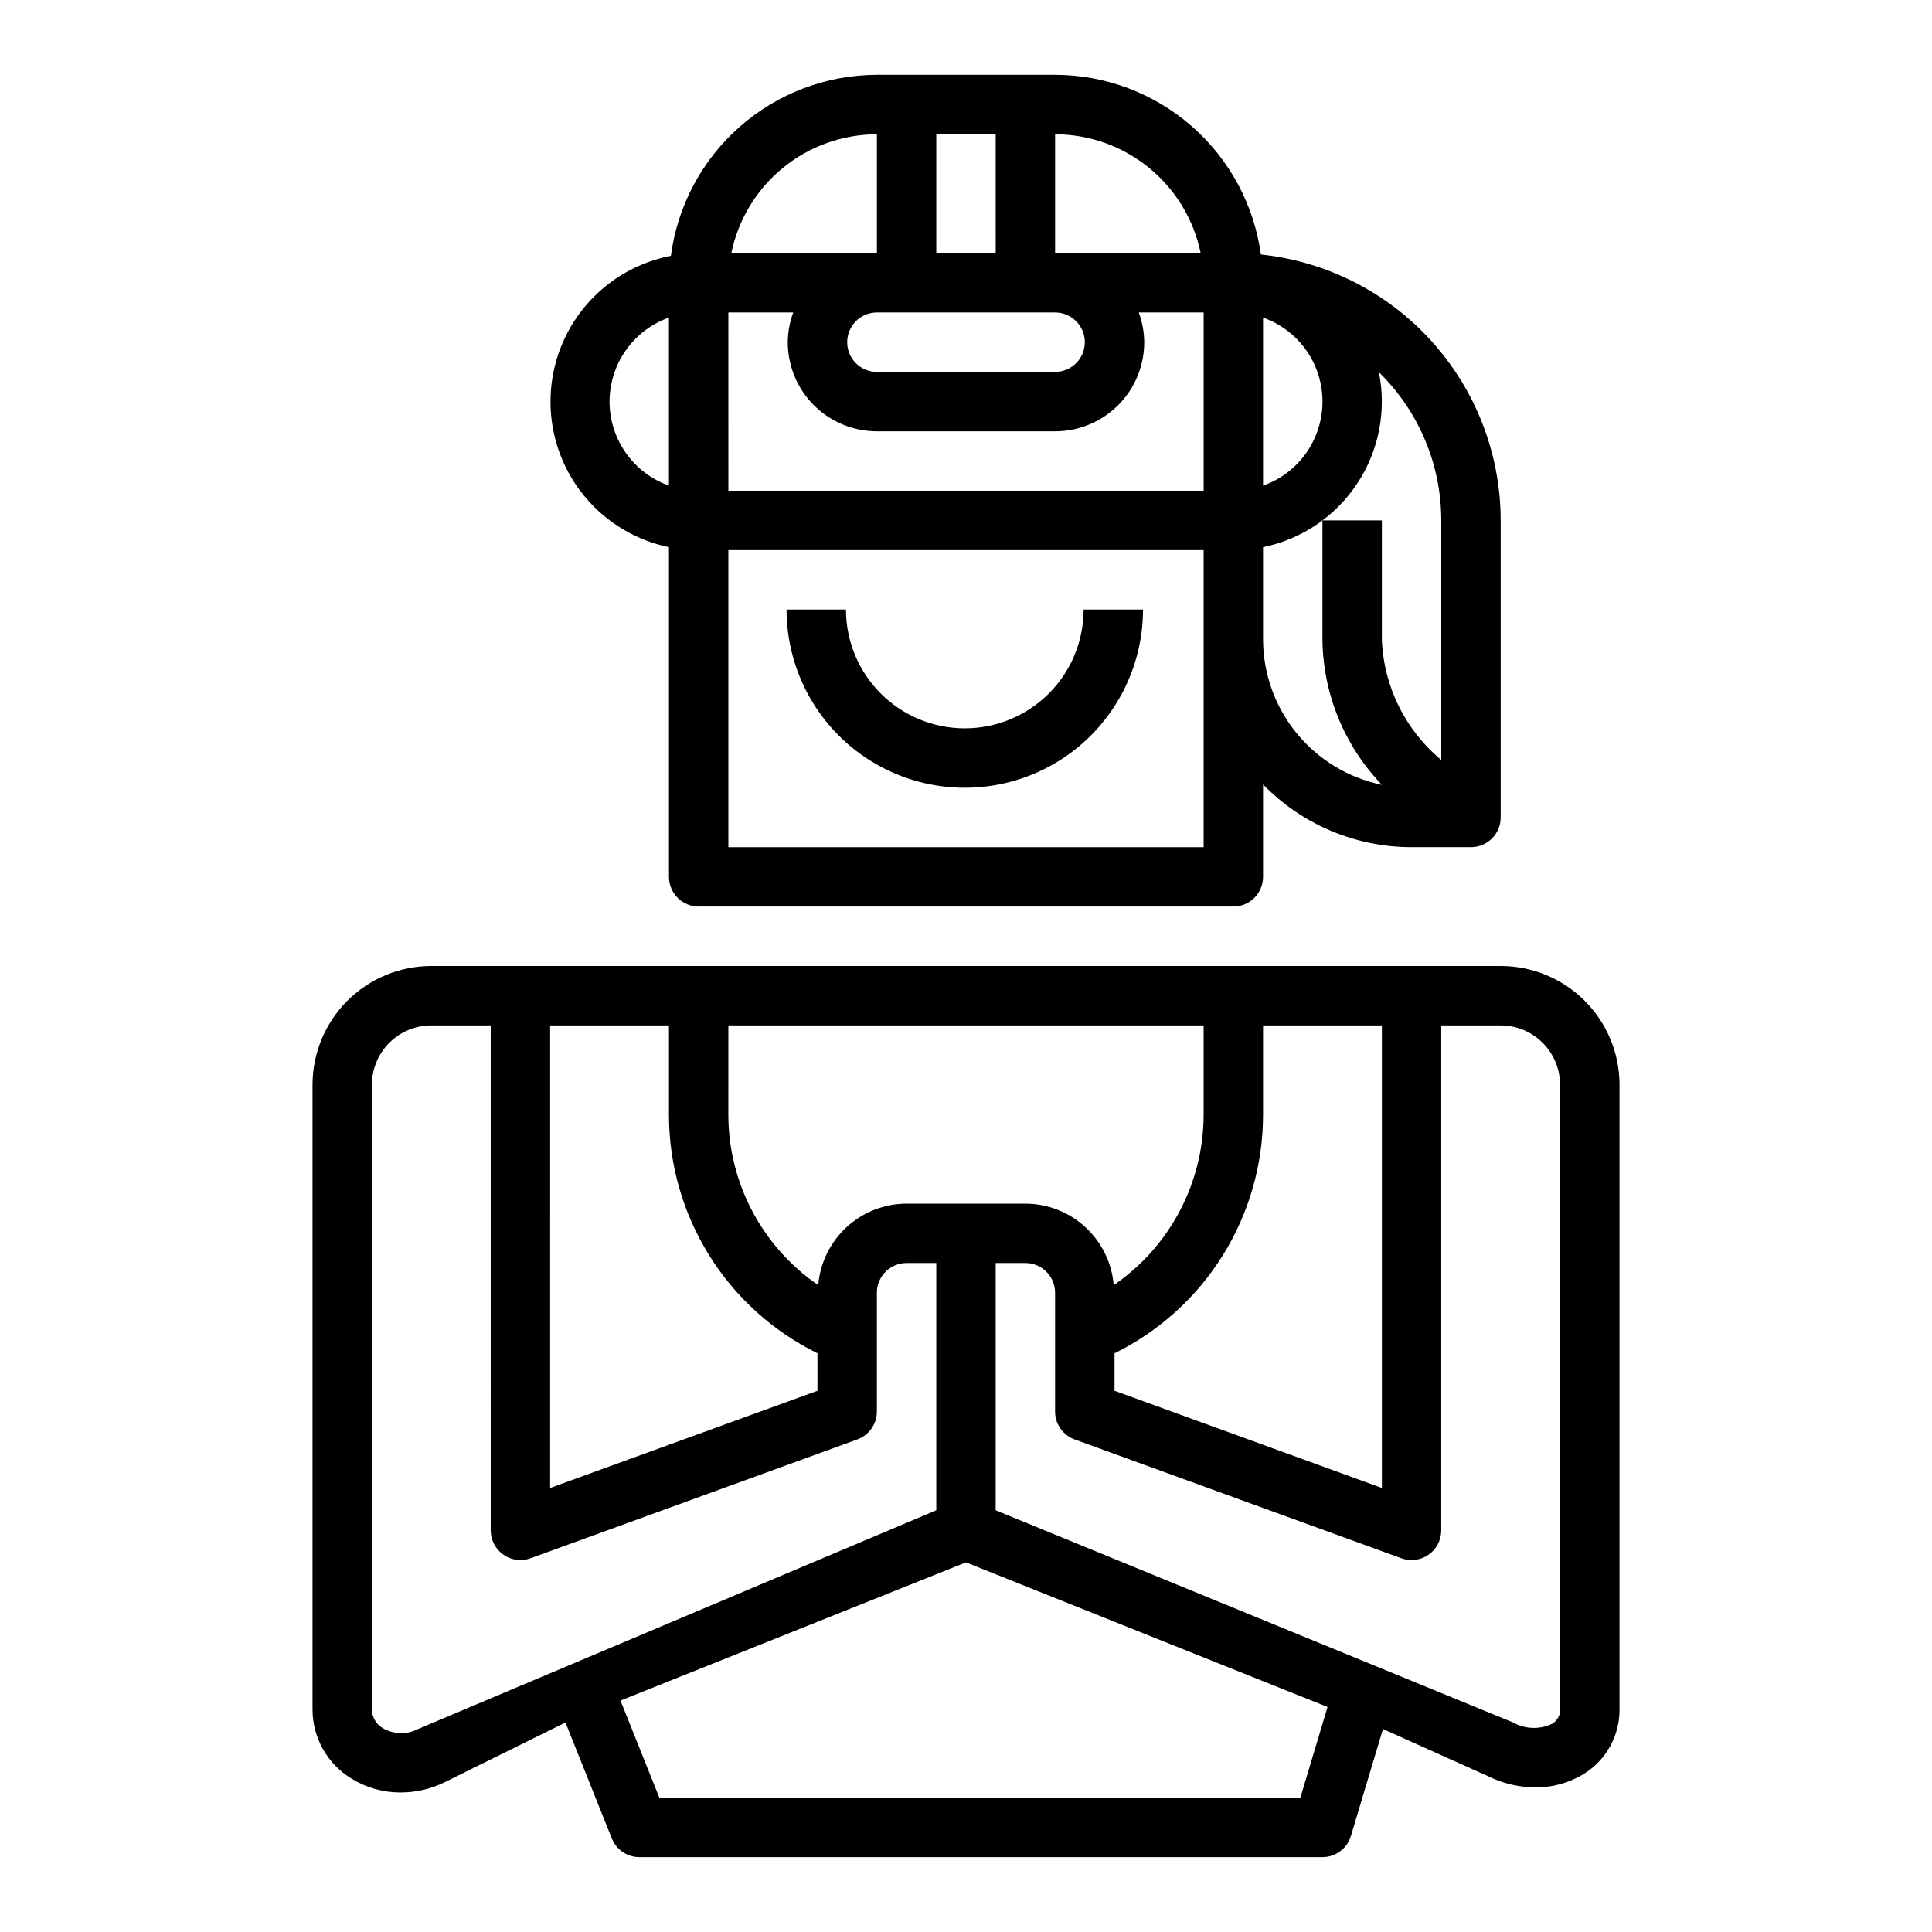 <?xml version="1.0" encoding="UTF-8"?>
<!-- Uploaded to: SVG Repo, www.svgrepo.com, Generator: SVG Repo Mixer Tools -->
<svg fill="#000000" width="800px" height="800px" version="1.1" viewBox="144 144 512 512" xmlns="http://www.w3.org/2000/svg">
 <g>
  <path d="m541.7 400h-283.39c-8.352 0-16.359 3.316-22.266 9.223-5.902 5.902-9.223 13.914-9.223 22.266v165.31c-0.07 7.606 3.891 14.68 10.41 18.602 3.902 2.391 8.395 3.644 12.973 3.621 4.098-0.004 8.141-0.961 11.805-2.797l31.844-15.742 12.273 30.699c1.184 2.992 4.07 4.965 7.289 4.977h181.05c3.481 0 6.547-2.281 7.543-5.613l8.492-28.34 27.68 12.43c3.938 1.98 8.277 3.019 12.684 3.039 4.496 0.043 8.918-1.168 12.766-3.496 6.039-3.695 9.672-10.305 9.559-17.379v-165.31c0-8.352-3.316-16.363-9.223-22.266-5.906-5.906-13.914-9.223-22.266-9.223zm-62.977 39.359v-23.617h31.488v122.58l-70.848-25.754v-9.938c11.816-5.812 21.77-14.824 28.727-26.008 6.957-11.184 10.641-24.094 10.633-37.266zm-141.7-23.617h125.95v23.617c0.004 18.078-8.91 34.996-23.824 45.215-0.488-5.875-3.168-11.355-7.5-15.355-4.336-4-10.012-6.227-15.91-6.242h-31.488c-5.898 0.016-11.574 2.242-15.91 6.242-4.332 4-7.012 9.48-7.5 15.355-14.914-10.219-23.828-27.137-23.82-45.215zm-47.23 0h31.488v23.617h-0.004c-0.008 13.172 3.676 26.082 10.633 37.266 6.957 11.184 16.91 20.195 28.727 26.008v9.938l-70.848 25.758zm-35.008 186.47c-2.934 1.512-6.43 1.434-9.289-0.203-1.871-1.062-3-3.066-2.938-5.211v-165.31c0-4.176 1.656-8.184 4.609-11.133 2.953-2.953 6.957-4.613 11.133-4.613h15.742l0.004 133.82c0 2.566 1.254 4.973 3.359 6.445 2.102 1.473 4.793 1.824 7.203 0.945l86.594-31.488c3.109-1.129 5.176-4.082 5.18-7.391v-31.488c0-4.348 3.523-7.871 7.871-7.871h7.871v65.52zm233.82 18.199h-169.87l-10.297-25.742 91.562-36.625 95.816 38.32zm68.832-23.613c0.133 1.625-0.676 3.184-2.086 4.012-3.305 1.59-7.18 1.461-10.375-0.344l-137.11-56.23v-65.52h7.871c2.09 0 4.09 0.828 5.566 2.305 1.477 1.477 2.305 3.481 2.305 5.566v31.488c0.004 3.309 2.074 6.262 5.18 7.391l86.594 31.488c2.414 0.879 5.102 0.527 7.207-0.945 2.102-1.473 3.356-3.879 3.356-6.445v-133.82h15.746c4.176 0 8.18 1.66 11.133 4.613 2.953 2.949 4.609 6.957 4.609 11.133z"/>
  <path d="m329.15 384.25h141.7c2.086 0 4.09-0.828 5.566-2.305 1.477-1.477 2.305-3.481 2.305-5.566v-24.492c10.336 10.629 24.535 16.625 39.359 16.621h15.746c2.086 0 4.09-0.832 5.566-2.309s2.305-3.477 2.305-5.566v-78.719c-0.023-17.52-6.527-34.414-18.258-47.426-11.734-13.012-27.867-21.219-45.293-23.043-1.809-13.184-8.328-25.266-18.352-34.016-10.023-8.75-22.871-13.582-36.18-13.598h-47.23c-13.367 0.023-26.273 4.902-36.312 13.727-10.043 8.824-16.539 20.992-18.281 34.246-12.008 2.316-22.254 10.082-27.734 21.016-5.477 10.934-5.562 23.793-0.23 34.797s15.477 18.906 27.453 21.383v87.379c0 2.086 0.832 4.09 2.305 5.566 1.477 1.477 3.481 2.305 5.566 2.305zm149.57-156.09c6.184 2.18 11.18 6.836 13.793 12.844 2.617 6.012 2.617 12.84 0 18.852-2.613 6.012-7.609 10.664-13.793 12.844zm0 60.844c10.215-2.086 19.184-8.141 24.941-16.836 5.754-8.691 7.828-19.312 5.758-29.531 10.574 10.336 16.535 24.496 16.531 39.281v63.473c-9.57-7.926-15.297-19.566-15.742-31.984v-31.488h-15.746v31.488c0.137 14.395 5.769 28.195 15.746 38.574-8.887-1.828-16.867-6.66-22.605-13.688-5.734-7.027-8.871-15.816-8.883-24.887zm-55.105-109.42c9.07 0.012 17.859 3.148 24.887 8.887 7.027 5.734 11.859 13.719 13.688 22.602h-38.574zm-31.488 0h15.742l0.004 31.488h-15.746zm31.488 47.23c4.348 0 7.875 3.527 7.875 7.875s-3.527 7.871-7.875 7.871h-47.23c-4.348 0-7.871-3.523-7.871-7.871s3.523-7.875 7.871-7.875zm-47.23-47.23v31.488h-38.574c1.828-8.883 6.66-16.867 13.688-22.602 7.027-5.738 15.816-8.875 24.887-8.887zm-39.359 47.23h17.191c-0.934 2.523-1.422 5.188-1.449 7.875 0 6.262 2.488 12.27 6.918 16.699 4.43 4.426 10.434 6.914 16.699 6.914h47.23c6.266 0 12.273-2.488 16.699-6.914 4.43-4.43 6.918-10.438 6.918-16.699-0.027-2.688-0.516-5.352-1.449-7.875h17.195v47.23l-125.95 0.004zm0 62.977h125.95v78.723h-125.95zm-31.488-39.359c0.004-4.883 1.52-9.645 4.34-13.633 2.82-3.984 6.801-7.004 11.402-8.637v44.539c-4.602-1.633-8.582-4.652-11.402-8.637-2.82-3.988-4.336-8.75-4.34-13.633z"/>
  <path d="m399.68 337.02c-8.352 0-16.359-3.32-22.266-9.223-5.906-5.906-9.223-13.914-9.223-22.266h-15.742c0 16.875 9 32.465 23.613 40.902 14.613 8.438 32.621 8.438 47.234 0s23.613-24.027 23.613-40.902h-15.742c0 8.352-3.316 16.359-9.223 22.266-5.906 5.902-13.914 9.223-22.266 9.223z"/>
 </g>
</svg>